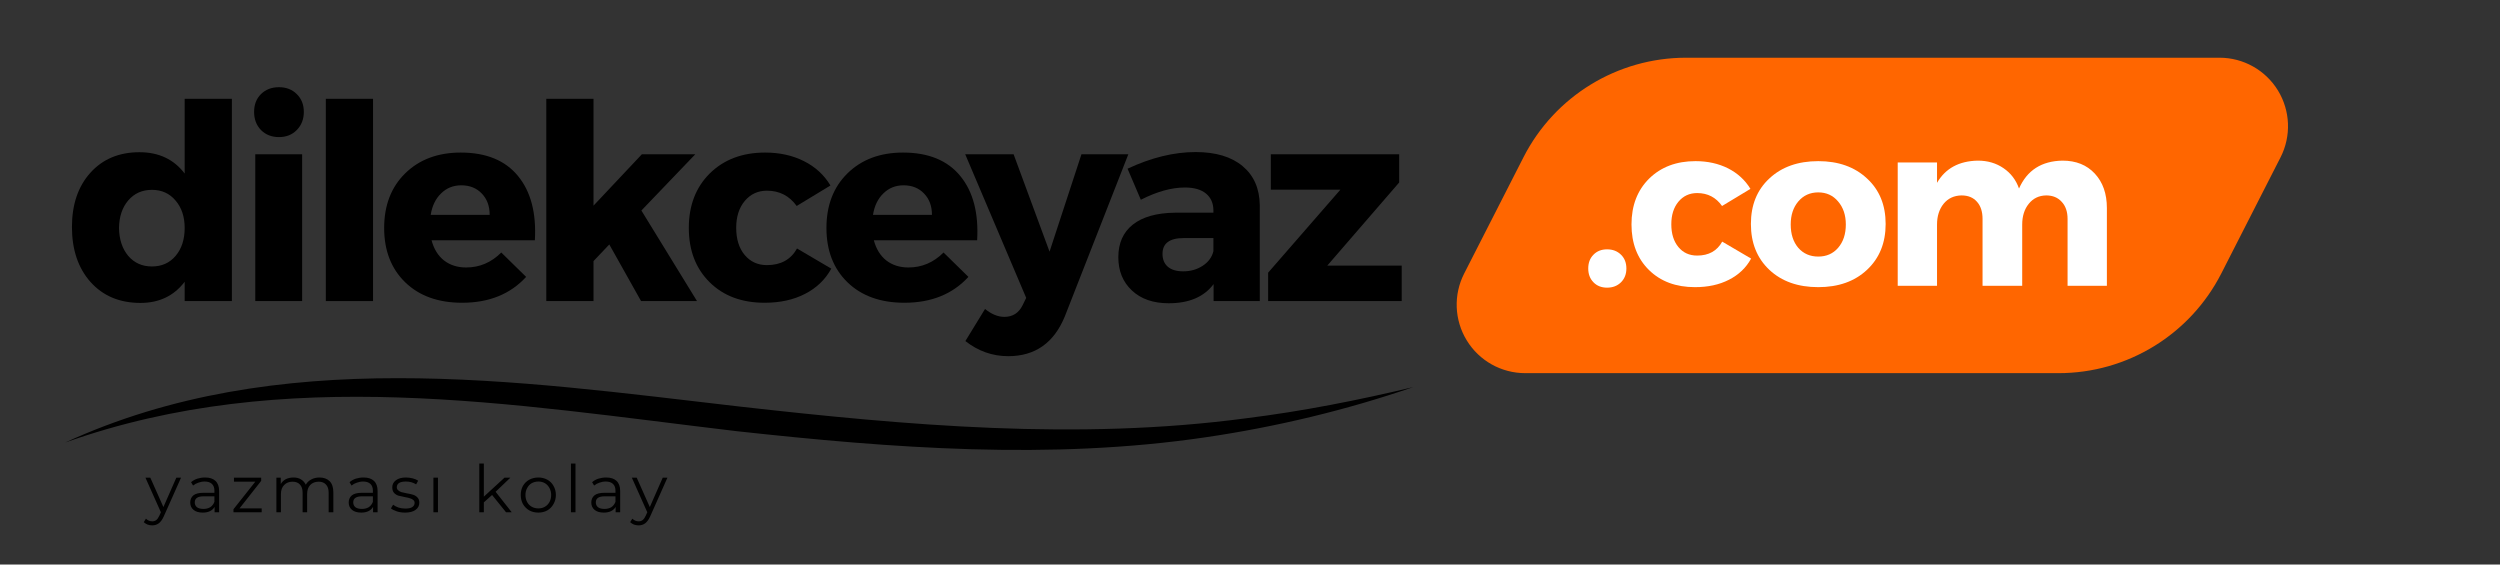 <svg xmlns="http://www.w3.org/2000/svg" xmlns:xlink="http://www.w3.org/1999/xlink" width="310" zoomAndPan="magnify" viewBox="0 0 232.5 52.5" height="70" preserveAspectRatio="xMidYMid meet" version="1.0"><rect x="0" y="0" width="232.5" height="52.5" fill="#333333" stroke="none"/><defs><g/><clipPath id="c742dcf2af"><path d="M 135.453 5.254 L 212.797 5.254 L 212.797 34.703 L 135.453 34.703 Z M 135.453 5.254 " clip-rule="nonzero"/></clipPath><clipPath id="4bdb3a1edd"><path d="M 156.805 5.367 L 206.414 5.367 C 208.633 5.367 210.688 6.52 211.848 8.41 C 213.004 10.301 213.098 12.66 212.09 14.633 L 206.578 25.438 C 203.676 31.121 197.832 34.703 191.449 34.703 L 141.844 34.703 C 139.625 34.703 137.566 33.551 136.41 31.66 C 135.25 29.77 135.16 27.41 136.168 25.438 L 141.68 14.633 C 144.578 8.945 150.422 5.367 156.805 5.367 Z M 156.805 5.367 " clip-rule="nonzero"/></clipPath><clipPath id="42f3a0c1a4"><path d="M 6.051 35 L 131.605 35 L 131.605 42 L 6.051 42 Z M 6.051 35 " clip-rule="nonzero"/></clipPath></defs><g clip-path="url(#c742dcf2af)"><g clip-path="url(#4bdb3a1edd)"><path fill="#ff6600" d="M 131.441 5.367 L 216.809 5.367 L 216.809 34.703 L 131.441 34.703 Z M 131.441 5.367 " fill-opacity="1" fill-rule="nonzero"/></g></g><g clip-path="url(#42f3a0c1a4)"><path fill="#000000" d="M 6.051 41.16 C 25.836 32.066 47.898 35.398 68.75 37.805 C 84.395 39.57 100.215 40.988 115.898 38.898 C 121.113 38.25 126.289 37.227 131.43 36 C 125.18 38.148 118.699 39.699 112.145 40.664 C 97.668 42.805 82.961 41.684 68.496 40.098 C 47.551 37.617 26.527 33.875 6.051 41.16 Z M 6.051 41.16 " fill-opacity="1" fill-rule="nonzero"/></g><g fill="#000000" fill-opacity="1"><g transform="translate(6.05, 28)"><g><path d="M 15.516 -18.812 L 15.516 0 L 11.125 0 L 11.125 -1.797 C 10.125 -0.484 8.754 0.172 7.016 0.172 C 5.086 0.172 3.539 -0.473 2.375 -1.766 C 1.219 -3.066 0.641 -4.773 0.641 -6.891 C 0.641 -8.984 1.211 -10.664 2.359 -11.938 C 3.504 -13.207 5.023 -13.844 6.922 -13.844 C 8.723 -13.844 10.125 -13.18 11.125 -11.859 L 11.125 -18.812 Z M 5.875 -4.203 C 6.438 -3.547 7.172 -3.219 8.078 -3.219 C 8.992 -3.219 9.727 -3.547 10.281 -4.203 C 10.844 -4.867 11.125 -5.734 11.125 -6.797 C 11.125 -7.836 10.844 -8.688 10.281 -9.344 C 9.727 -10.008 8.992 -10.344 8.078 -10.344 C 7.172 -10.344 6.438 -10.016 5.875 -9.359 C 5.32 -8.711 5.035 -7.859 5.016 -6.797 C 5.035 -5.734 5.32 -4.867 5.875 -4.203 Z M 5.875 -4.203 "/></g></g></g><g fill="#000000" fill-opacity="1"><g transform="translate(21.99, 28)"><g><path d="M 2.281 -19.25 C 2.719 -19.676 3.273 -19.891 3.953 -19.891 C 4.629 -19.891 5.18 -19.676 5.609 -19.25 C 6.047 -18.82 6.266 -18.27 6.266 -17.594 C 6.266 -16.914 6.047 -16.352 5.609 -15.906 C 5.18 -15.469 4.629 -15.25 3.953 -15.25 C 3.273 -15.25 2.719 -15.469 2.281 -15.906 C 1.852 -16.352 1.641 -16.914 1.641 -17.594 C 1.641 -18.27 1.852 -18.82 2.281 -19.25 Z M 6.109 0 L 1.75 0 L 1.75 -13.656 L 6.109 -13.656 Z M 6.109 0 "/></g></g></g><g fill="#000000" fill-opacity="1"><g transform="translate(28.427, 28)"><g><path d="M 6.266 0 L 1.875 0 L 1.875 -18.812 L 6.266 -18.812 Z M 6.266 0 "/></g></g></g><g fill="#000000" fill-opacity="1"><g transform="translate(35.118, 28)"><g><path d="M 7.734 -13.812 C 10.098 -13.812 11.875 -13.082 13.062 -11.625 C 14.25 -10.176 14.77 -8.188 14.625 -5.656 L 5.016 -5.656 C 5.234 -4.844 5.617 -4.219 6.172 -3.781 C 6.734 -3.344 7.422 -3.125 8.234 -3.125 C 9.484 -3.125 10.57 -3.586 11.5 -4.516 L 13.812 -2.25 C 12.344 -0.645 10.359 0.156 7.859 0.156 C 5.641 0.156 3.875 -0.477 2.562 -1.75 C 1.258 -3.02 0.609 -4.703 0.609 -6.797 C 0.609 -8.898 1.258 -10.594 2.562 -11.875 C 3.875 -13.164 5.598 -13.812 7.734 -13.812 Z M 4.938 -8.016 L 10.422 -8.016 C 10.422 -8.836 10.176 -9.5 9.688 -10 C 9.207 -10.508 8.57 -10.766 7.781 -10.766 C 7.039 -10.766 6.414 -10.516 5.906 -10.016 C 5.395 -9.523 5.07 -8.859 4.938 -8.016 Z M 4.938 -8.016 "/></g></g></g><g fill="#000000" fill-opacity="1"><g transform="translate(48.93, 28)"><g><path d="M 7.734 -5.266 L 6.266 -3.719 L 6.266 0 L 1.875 0 L 1.875 -18.812 L 6.266 -18.812 L 6.266 -8.875 L 10.766 -13.656 L 15.734 -13.656 L 10.719 -8.422 L 15.891 0 L 10.688 0 Z M 7.734 -5.266 "/></g></g></g><g fill="#000000" fill-opacity="1"><g transform="translate(63.451, 28)"><g><path d="M 7.703 -13.812 C 9.055 -13.812 10.258 -13.547 11.312 -13.016 C 12.375 -12.484 13.195 -11.727 13.781 -10.75 L 10.641 -8.844 C 9.961 -9.789 9.039 -10.266 7.875 -10.266 C 7.031 -10.266 6.344 -9.945 5.812 -9.312 C 5.281 -8.676 5.016 -7.844 5.016 -6.812 C 5.016 -5.77 5.273 -4.93 5.797 -4.297 C 6.328 -3.66 7.02 -3.344 7.875 -3.344 C 9.164 -3.344 10.098 -3.859 10.672 -4.891 L 13.859 -3.016 C 13.305 -2.004 12.492 -1.223 11.422 -0.672 C 10.348 -0.117 9.094 0.156 7.656 0.156 C 5.539 0.156 3.836 -0.477 2.547 -1.75 C 1.254 -3.031 0.609 -4.711 0.609 -6.797 C 0.609 -8.891 1.258 -10.582 2.562 -11.875 C 3.875 -13.164 5.586 -13.812 7.703 -13.812 Z M 7.703 -13.812 "/></g></g></g><g fill="#000000" fill-opacity="1"><g transform="translate(76.25, 28)"><g><path d="M 7.734 -13.812 C 10.098 -13.812 11.875 -13.082 13.062 -11.625 C 14.25 -10.176 14.77 -8.188 14.625 -5.656 L 5.016 -5.656 C 5.234 -4.844 5.617 -4.219 6.172 -3.781 C 6.734 -3.344 7.422 -3.125 8.234 -3.125 C 9.484 -3.125 10.57 -3.586 11.5 -4.516 L 13.812 -2.25 C 12.344 -0.645 10.359 0.156 7.859 0.156 C 5.641 0.156 3.875 -0.477 2.562 -1.75 C 1.258 -3.02 0.609 -4.703 0.609 -6.797 C 0.609 -8.898 1.258 -10.594 2.562 -11.875 C 3.875 -13.164 5.598 -13.812 7.734 -13.812 Z M 4.938 -8.016 L 10.422 -8.016 C 10.422 -8.836 10.176 -9.5 9.688 -10 C 9.207 -10.508 8.57 -10.766 7.781 -10.766 C 7.039 -10.766 6.414 -10.516 5.906 -10.016 C 5.395 -9.523 5.07 -8.859 4.938 -8.016 Z M 4.938 -8.016 "/></g></g></g><g fill="#000000" fill-opacity="1"><g transform="translate(90.061, 28)"><g><path d="M 14.875 -13.656 L 8.969 1.422 C 7.957 3.891 6.203 5.125 3.703 5.125 C 2.242 5.125 0.914 4.656 -0.281 3.719 L 1.547 0.734 C 2.148 1.223 2.75 1.469 3.344 1.469 C 4.125 1.469 4.691 1.102 5.047 0.375 L 5.375 -0.297 L -0.297 -13.656 L 4.203 -13.656 L 7.547 -4.594 L 10.516 -13.656 Z M 14.875 -13.656 "/></g></g></g><g fill="#000000" fill-opacity="1"><g transform="translate(103.316, 28)"><g><path d="M 7.875 -13.859 C 9.75 -13.859 11.207 -13.422 12.25 -12.547 C 13.289 -11.68 13.82 -10.473 13.844 -8.922 L 13.844 0 L 9.547 0 L 9.547 -1.578 C 8.66 -0.391 7.27 0.203 5.375 0.203 C 3.938 0.203 2.797 -0.191 1.953 -0.984 C 1.109 -1.773 0.688 -2.805 0.688 -4.078 C 0.688 -5.379 1.133 -6.391 2.031 -7.109 C 2.938 -7.828 4.238 -8.195 5.938 -8.219 L 9.531 -8.219 L 9.531 -8.422 C 9.531 -9.086 9.305 -9.609 8.859 -9.984 C 8.41 -10.367 7.75 -10.562 6.875 -10.562 C 5.633 -10.562 4.27 -10.18 2.781 -9.422 L 1.547 -12.312 C 3.754 -13.344 5.863 -13.859 7.875 -13.859 Z M 6.719 -2.766 C 7.406 -2.766 8.008 -2.938 8.531 -3.281 C 9.062 -3.625 9.395 -4.078 9.531 -4.641 L 9.531 -5.859 L 6.766 -5.859 C 5.453 -5.859 4.797 -5.367 4.797 -4.391 C 4.797 -3.879 4.961 -3.477 5.297 -3.188 C 5.629 -2.906 6.102 -2.766 6.719 -2.766 Z M 6.719 -2.766 "/></g></g></g><g fill="#000000" fill-opacity="1"><g transform="translate(117.077, 28)"><g><path d="M 13.047 -11.031 L 6.359 -3.297 L 13.281 -3.297 L 13.281 0 L 0.859 0 L 0.859 -2.641 L 7.578 -10.359 L 1.109 -10.359 L 1.109 -13.656 L 13.047 -13.656 Z M 13.047 -11.031 "/></g></g></g><g fill="#ffffff" fill-opacity="1"><g transform="translate(146.895, 26.58)"><g><path d="M 1.297 -2.891 C 1.617 -3.223 2.039 -3.391 2.562 -3.391 C 3.094 -3.391 3.523 -3.223 3.859 -2.891 C 4.191 -2.566 4.359 -2.141 4.359 -1.609 C 4.359 -1.086 4.191 -0.66 3.859 -0.328 C 3.523 0.004 3.094 0.172 2.562 0.172 C 2.039 0.172 1.617 0.004 1.297 -0.328 C 0.973 -0.66 0.812 -1.086 0.812 -1.609 C 0.812 -2.141 0.973 -2.566 1.297 -2.891 Z M 1.297 -2.891 "/></g></g></g><g fill="#ffffff" fill-opacity="1"><g transform="translate(151.213, 26.58)"><g><path d="M 6.469 -11.594 C 7.602 -11.594 8.613 -11.367 9.5 -10.922 C 10.383 -10.473 11.078 -9.836 11.578 -9.016 L 8.938 -7.422 C 8.375 -8.223 7.602 -8.625 6.625 -8.625 C 5.906 -8.625 5.32 -8.352 4.875 -7.812 C 4.438 -7.281 4.219 -6.582 4.219 -5.719 C 4.219 -4.844 4.438 -4.141 4.875 -3.609 C 5.312 -3.078 5.895 -2.812 6.625 -2.812 C 7.695 -2.812 8.473 -3.242 8.953 -4.109 L 11.641 -2.531 C 11.172 -1.676 10.484 -1.02 9.578 -0.562 C 8.68 -0.102 7.629 0.125 6.422 0.125 C 4.648 0.125 3.223 -0.406 2.141 -1.469 C 1.055 -2.539 0.516 -3.953 0.516 -5.703 C 0.516 -7.461 1.062 -8.883 2.156 -9.969 C 3.258 -11.051 4.695 -11.594 6.469 -11.594 Z M 6.469 -11.594 "/></g></g></g><g fill="#ffffff" fill-opacity="1"><g transform="translate(162.318, 26.58)"><g><path d="M 6.781 -11.594 C 8.656 -11.594 10.164 -11.055 11.312 -9.984 C 12.469 -8.922 13.047 -7.508 13.047 -5.75 C 13.047 -3.988 12.469 -2.566 11.312 -1.484 C 10.164 -0.41 8.656 0.125 6.781 0.125 C 4.895 0.125 3.379 -0.41 2.234 -1.484 C 1.086 -2.566 0.516 -3.988 0.516 -5.75 C 0.516 -7.508 1.086 -8.922 2.234 -9.984 C 3.379 -11.055 4.895 -11.594 6.781 -11.594 Z M 6.781 -8.688 C 6.02 -8.688 5.398 -8.406 4.922 -7.844 C 4.453 -7.289 4.219 -6.578 4.219 -5.703 C 4.219 -4.805 4.453 -4.082 4.922 -3.531 C 5.398 -2.988 6.02 -2.719 6.781 -2.719 C 7.539 -2.719 8.156 -2.988 8.625 -3.531 C 9.102 -4.082 9.344 -4.805 9.344 -5.703 C 9.344 -6.578 9.102 -7.289 8.625 -7.844 C 8.156 -8.406 7.539 -8.688 6.781 -8.688 Z M 6.781 -8.688 "/></g></g></g><g fill="#ffffff" fill-opacity="1"><g transform="translate(175.018, 26.58)"><g><path d="M 16.797 -11.641 C 18.055 -11.641 19.055 -11.238 19.797 -10.438 C 20.547 -9.633 20.922 -8.566 20.922 -7.234 L 20.922 0 L 17.266 0 L 17.266 -6.219 C 17.266 -6.895 17.082 -7.426 16.719 -7.812 C 16.363 -8.207 15.883 -8.406 15.281 -8.406 C 14.602 -8.395 14.062 -8.133 13.656 -7.625 C 13.25 -7.125 13.047 -6.477 13.047 -5.688 L 13.047 0 L 9.359 0 L 9.359 -6.219 C 9.359 -6.895 9.188 -7.426 8.844 -7.812 C 8.5 -8.207 8.02 -8.406 7.406 -8.406 C 6.707 -8.395 6.148 -8.133 5.734 -7.625 C 5.328 -7.113 5.125 -6.469 5.125 -5.688 L 5.125 0 L 1.469 0 L 1.469 -11.469 L 5.125 -11.469 L 5.125 -9.578 C 5.906 -10.922 7.172 -11.609 8.922 -11.641 C 9.836 -11.641 10.633 -11.406 11.312 -10.938 C 11.988 -10.477 12.469 -9.848 12.75 -9.047 C 13.5 -10.742 14.848 -11.609 16.797 -11.641 Z M 16.797 -11.641 "/></g></g></g><g fill="#000000" fill-opacity="1"><g transform="translate(13.525, 47.641)"><g><path d="M 3.312 -3.219 L 1.703 0.391 C 1.566 0.691 1.41 0.906 1.234 1.031 C 1.066 1.156 0.863 1.219 0.625 1.219 C 0.469 1.219 0.32 1.191 0.188 1.141 C 0.062 1.086 -0.051 1.016 -0.156 0.922 L 0.047 0.594 C 0.211 0.758 0.41 0.844 0.641 0.844 C 0.785 0.844 0.91 0.801 1.016 0.719 C 1.117 0.633 1.211 0.5 1.297 0.312 L 1.438 0 L 0 -3.219 L 0.453 -3.219 L 1.672 -0.484 L 2.875 -3.219 Z M 3.312 -3.219 "/></g></g></g><g fill="#000000" fill-opacity="1"><g transform="translate(17.347, 47.641)"><g><path d="M 1.734 -3.234 C 2.148 -3.234 2.469 -3.129 2.688 -2.922 C 2.914 -2.711 3.031 -2.398 3.031 -1.984 L 3.031 0 L 2.609 0 L 2.609 -0.5 C 2.516 -0.332 2.375 -0.203 2.188 -0.109 C 2 -0.016 1.773 0.031 1.516 0.031 C 1.148 0.031 0.863 -0.051 0.656 -0.219 C 0.445 -0.395 0.344 -0.625 0.344 -0.906 C 0.344 -1.176 0.438 -1.395 0.625 -1.562 C 0.82 -1.727 1.141 -1.812 1.578 -1.812 L 2.594 -1.812 L 2.594 -2.016 C 2.594 -2.285 2.516 -2.492 2.359 -2.641 C 2.203 -2.785 1.977 -2.859 1.688 -2.859 C 1.477 -2.859 1.281 -2.82 1.094 -2.75 C 0.906 -2.688 0.742 -2.598 0.609 -2.484 L 0.422 -2.797 C 0.586 -2.941 0.781 -3.051 1 -3.125 C 1.227 -3.195 1.473 -3.234 1.734 -3.234 Z M 1.578 -0.312 C 1.816 -0.312 2.023 -0.363 2.203 -0.469 C 2.379 -0.582 2.508 -0.75 2.594 -0.969 L 2.594 -1.484 L 1.594 -1.484 C 1.039 -1.484 0.766 -1.297 0.766 -0.922 C 0.766 -0.734 0.832 -0.582 0.969 -0.469 C 1.113 -0.363 1.316 -0.312 1.578 -0.312 Z M 1.578 -0.312 "/></g></g></g><g fill="#000000" fill-opacity="1"><g transform="translate(21.462, 47.641)"><g><path d="M 2.875 -0.359 L 2.875 0 L 0.25 0 L 0.25 -0.281 L 2.281 -2.844 L 0.297 -2.844 L 0.297 -3.219 L 2.828 -3.219 L 2.828 -2.922 L 0.812 -0.359 Z M 2.875 -0.359 "/></g></g></g><g fill="#000000" fill-opacity="1"><g transform="translate(25.095, 47.641)"><g><path d="M 4.609 -3.234 C 5.016 -3.234 5.332 -3.117 5.562 -2.891 C 5.789 -2.66 5.906 -2.316 5.906 -1.859 L 5.906 0 L 5.469 0 L 5.469 -1.828 C 5.469 -2.16 5.383 -2.41 5.219 -2.578 C 5.062 -2.754 4.836 -2.844 4.547 -2.844 C 4.211 -2.844 3.945 -2.738 3.75 -2.531 C 3.562 -2.332 3.469 -2.051 3.469 -1.688 L 3.469 0 L 3.047 0 L 3.047 -1.828 C 3.047 -2.16 2.961 -2.41 2.797 -2.578 C 2.641 -2.754 2.41 -2.844 2.109 -2.844 C 1.785 -2.844 1.523 -2.738 1.328 -2.531 C 1.129 -2.332 1.031 -2.051 1.031 -1.688 L 1.031 0 L 0.609 0 L 0.609 -3.219 L 1.016 -3.219 L 1.016 -2.625 C 1.129 -2.82 1.285 -2.973 1.484 -3.078 C 1.691 -3.18 1.93 -3.234 2.203 -3.234 C 2.473 -3.234 2.703 -3.176 2.891 -3.062 C 3.086 -2.945 3.238 -2.781 3.344 -2.562 C 3.457 -2.77 3.625 -2.93 3.844 -3.047 C 4.07 -3.172 4.328 -3.234 4.609 -3.234 Z M 4.609 -3.234 "/></g></g></g><g fill="#000000" fill-opacity="1"><g transform="translate(32.085, 47.641)"><g><path d="M 1.734 -3.234 C 2.148 -3.234 2.469 -3.129 2.688 -2.922 C 2.914 -2.711 3.031 -2.398 3.031 -1.984 L 3.031 0 L 2.609 0 L 2.609 -0.5 C 2.516 -0.332 2.375 -0.203 2.188 -0.109 C 2 -0.016 1.773 0.031 1.516 0.031 C 1.148 0.031 0.863 -0.051 0.656 -0.219 C 0.445 -0.395 0.344 -0.625 0.344 -0.906 C 0.344 -1.176 0.438 -1.395 0.625 -1.562 C 0.82 -1.727 1.141 -1.812 1.578 -1.812 L 2.594 -1.812 L 2.594 -2.016 C 2.594 -2.285 2.516 -2.492 2.359 -2.641 C 2.203 -2.785 1.977 -2.859 1.688 -2.859 C 1.477 -2.859 1.281 -2.82 1.094 -2.75 C 0.906 -2.688 0.742 -2.598 0.609 -2.484 L 0.422 -2.797 C 0.586 -2.941 0.781 -3.051 1 -3.125 C 1.227 -3.195 1.473 -3.234 1.734 -3.234 Z M 1.578 -0.312 C 1.816 -0.312 2.023 -0.363 2.203 -0.469 C 2.379 -0.582 2.508 -0.75 2.594 -0.969 L 2.594 -1.484 L 1.594 -1.484 C 1.039 -1.484 0.766 -1.297 0.766 -0.922 C 0.766 -0.734 0.832 -0.582 0.969 -0.469 C 1.113 -0.363 1.316 -0.312 1.578 -0.312 Z M 1.578 -0.312 "/></g></g></g><g fill="#000000" fill-opacity="1"><g transform="translate(36.2, 47.641)"><g><path d="M 1.469 0.031 C 1.207 0.031 0.957 -0.004 0.719 -0.078 C 0.477 -0.16 0.289 -0.254 0.156 -0.359 L 0.359 -0.703 C 0.492 -0.598 0.66 -0.508 0.859 -0.438 C 1.066 -0.375 1.281 -0.344 1.5 -0.344 C 1.789 -0.344 2.004 -0.391 2.141 -0.484 C 2.285 -0.578 2.359 -0.707 2.359 -0.875 C 2.359 -0.988 2.316 -1.078 2.234 -1.141 C 2.16 -1.211 2.062 -1.266 1.938 -1.297 C 1.82 -1.336 1.672 -1.375 1.484 -1.406 C 1.223 -1.457 1.008 -1.504 0.844 -1.547 C 0.688 -1.598 0.551 -1.688 0.438 -1.812 C 0.332 -1.938 0.281 -2.109 0.281 -2.328 C 0.281 -2.586 0.391 -2.801 0.609 -2.969 C 0.836 -3.145 1.148 -3.234 1.547 -3.234 C 1.754 -3.234 1.961 -3.207 2.172 -3.156 C 2.379 -3.102 2.551 -3.031 2.688 -2.938 L 2.5 -2.594 C 2.227 -2.77 1.91 -2.859 1.547 -2.859 C 1.266 -2.859 1.051 -2.812 0.906 -2.719 C 0.77 -2.625 0.703 -2.492 0.703 -2.328 C 0.703 -2.211 0.742 -2.117 0.828 -2.047 C 0.91 -1.973 1.008 -1.914 1.125 -1.875 C 1.238 -1.844 1.398 -1.805 1.609 -1.766 C 1.867 -1.723 2.078 -1.676 2.234 -1.625 C 2.391 -1.57 2.52 -1.488 2.625 -1.375 C 2.738 -1.258 2.797 -1.098 2.797 -0.891 C 2.797 -0.609 2.676 -0.383 2.438 -0.219 C 2.207 -0.051 1.883 0.031 1.469 0.031 Z M 1.469 0.031 "/></g></g></g><g fill="#000000" fill-opacity="1"><g transform="translate(39.699, 47.641)"><g><path d="M 0.609 -3.219 L 1.031 -3.219 L 1.031 0 L 0.609 0 Z M 0.609 -3.219 "/></g></g></g><g fill="#000000" fill-opacity="1"><g transform="translate(41.854, 47.641)"><g/></g></g><g fill="#000000" fill-opacity="1"><g transform="translate(43.966, 47.641)"><g><path d="M 1.797 -1.609 L 1.031 -0.922 L 1.031 0 L 0.609 0 L 0.609 -4.531 L 1.031 -4.531 L 1.031 -1.453 L 2.953 -3.219 L 3.5 -3.219 L 2.125 -1.906 L 3.625 0 L 3.094 0 Z M 1.797 -1.609 "/></g></g></g><g fill="#000000" fill-opacity="1"><g transform="translate(48.149, 47.641)"><g><path d="M 1.922 0.031 C 1.609 0.031 1.328 -0.035 1.078 -0.172 C 0.828 -0.316 0.629 -0.516 0.484 -0.766 C 0.348 -1.016 0.281 -1.297 0.281 -1.609 C 0.281 -1.922 0.348 -2.203 0.484 -2.453 C 0.629 -2.703 0.828 -2.895 1.078 -3.031 C 1.328 -3.164 1.609 -3.234 1.922 -3.234 C 2.223 -3.234 2.5 -3.164 2.75 -3.031 C 3 -2.895 3.191 -2.703 3.328 -2.453 C 3.473 -2.203 3.547 -1.922 3.547 -1.609 C 3.547 -1.297 3.473 -1.016 3.328 -0.766 C 3.191 -0.516 3 -0.316 2.75 -0.172 C 2.5 -0.035 2.223 0.031 1.922 0.031 Z M 1.922 -0.359 C 2.148 -0.359 2.352 -0.41 2.531 -0.516 C 2.707 -0.617 2.848 -0.766 2.953 -0.953 C 3.055 -1.141 3.109 -1.359 3.109 -1.609 C 3.109 -1.848 3.055 -2.062 2.953 -2.25 C 2.848 -2.445 2.707 -2.598 2.531 -2.703 C 2.352 -2.805 2.148 -2.859 1.922 -2.859 C 1.691 -2.859 1.484 -2.805 1.297 -2.703 C 1.117 -2.598 0.977 -2.445 0.875 -2.25 C 0.77 -2.062 0.719 -1.848 0.719 -1.609 C 0.719 -1.359 0.77 -1.141 0.875 -0.953 C 0.977 -0.766 1.117 -0.617 1.297 -0.516 C 1.484 -0.41 1.691 -0.359 1.922 -0.359 Z M 1.922 -0.359 "/></g></g></g><g fill="#000000" fill-opacity="1"><g transform="translate(52.49, 47.641)"><g><path d="M 0.609 -4.531 L 1.031 -4.531 L 1.031 0 L 0.609 0 Z M 0.609 -4.531 "/></g></g></g><g fill="#000000" fill-opacity="1"><g transform="translate(54.645, 47.641)"><g><path d="M 1.734 -3.234 C 2.148 -3.234 2.469 -3.129 2.688 -2.922 C 2.914 -2.711 3.031 -2.398 3.031 -1.984 L 3.031 0 L 2.609 0 L 2.609 -0.5 C 2.516 -0.332 2.375 -0.203 2.188 -0.109 C 2 -0.016 1.773 0.031 1.516 0.031 C 1.148 0.031 0.863 -0.051 0.656 -0.219 C 0.445 -0.395 0.344 -0.625 0.344 -0.906 C 0.344 -1.176 0.438 -1.395 0.625 -1.562 C 0.82 -1.727 1.141 -1.812 1.578 -1.812 L 2.594 -1.812 L 2.594 -2.016 C 2.594 -2.285 2.516 -2.492 2.359 -2.641 C 2.203 -2.785 1.977 -2.859 1.688 -2.859 C 1.477 -2.859 1.281 -2.82 1.094 -2.75 C 0.906 -2.688 0.742 -2.598 0.609 -2.484 L 0.422 -2.797 C 0.586 -2.941 0.781 -3.051 1 -3.125 C 1.227 -3.195 1.473 -3.234 1.734 -3.234 Z M 1.578 -0.312 C 1.816 -0.312 2.023 -0.363 2.203 -0.469 C 2.379 -0.582 2.508 -0.75 2.594 -0.969 L 2.594 -1.484 L 1.594 -1.484 C 1.039 -1.484 0.766 -1.297 0.766 -0.922 C 0.766 -0.734 0.832 -0.582 0.969 -0.469 C 1.113 -0.363 1.316 -0.312 1.578 -0.312 Z M 1.578 -0.312 "/></g></g></g><g fill="#000000" fill-opacity="1"><g transform="translate(58.76, 47.641)"><g><path d="M 3.312 -3.219 L 1.703 0.391 C 1.566 0.691 1.41 0.906 1.234 1.031 C 1.066 1.156 0.863 1.219 0.625 1.219 C 0.469 1.219 0.32 1.191 0.188 1.141 C 0.062 1.086 -0.051 1.016 -0.156 0.922 L 0.047 0.594 C 0.211 0.758 0.41 0.844 0.641 0.844 C 0.785 0.844 0.91 0.801 1.016 0.719 C 1.117 0.633 1.211 0.5 1.297 0.312 L 1.438 0 L 0 -3.219 L 0.453 -3.219 L 1.672 -0.484 L 2.875 -3.219 Z M 3.312 -3.219 "/></g></g></g></svg>